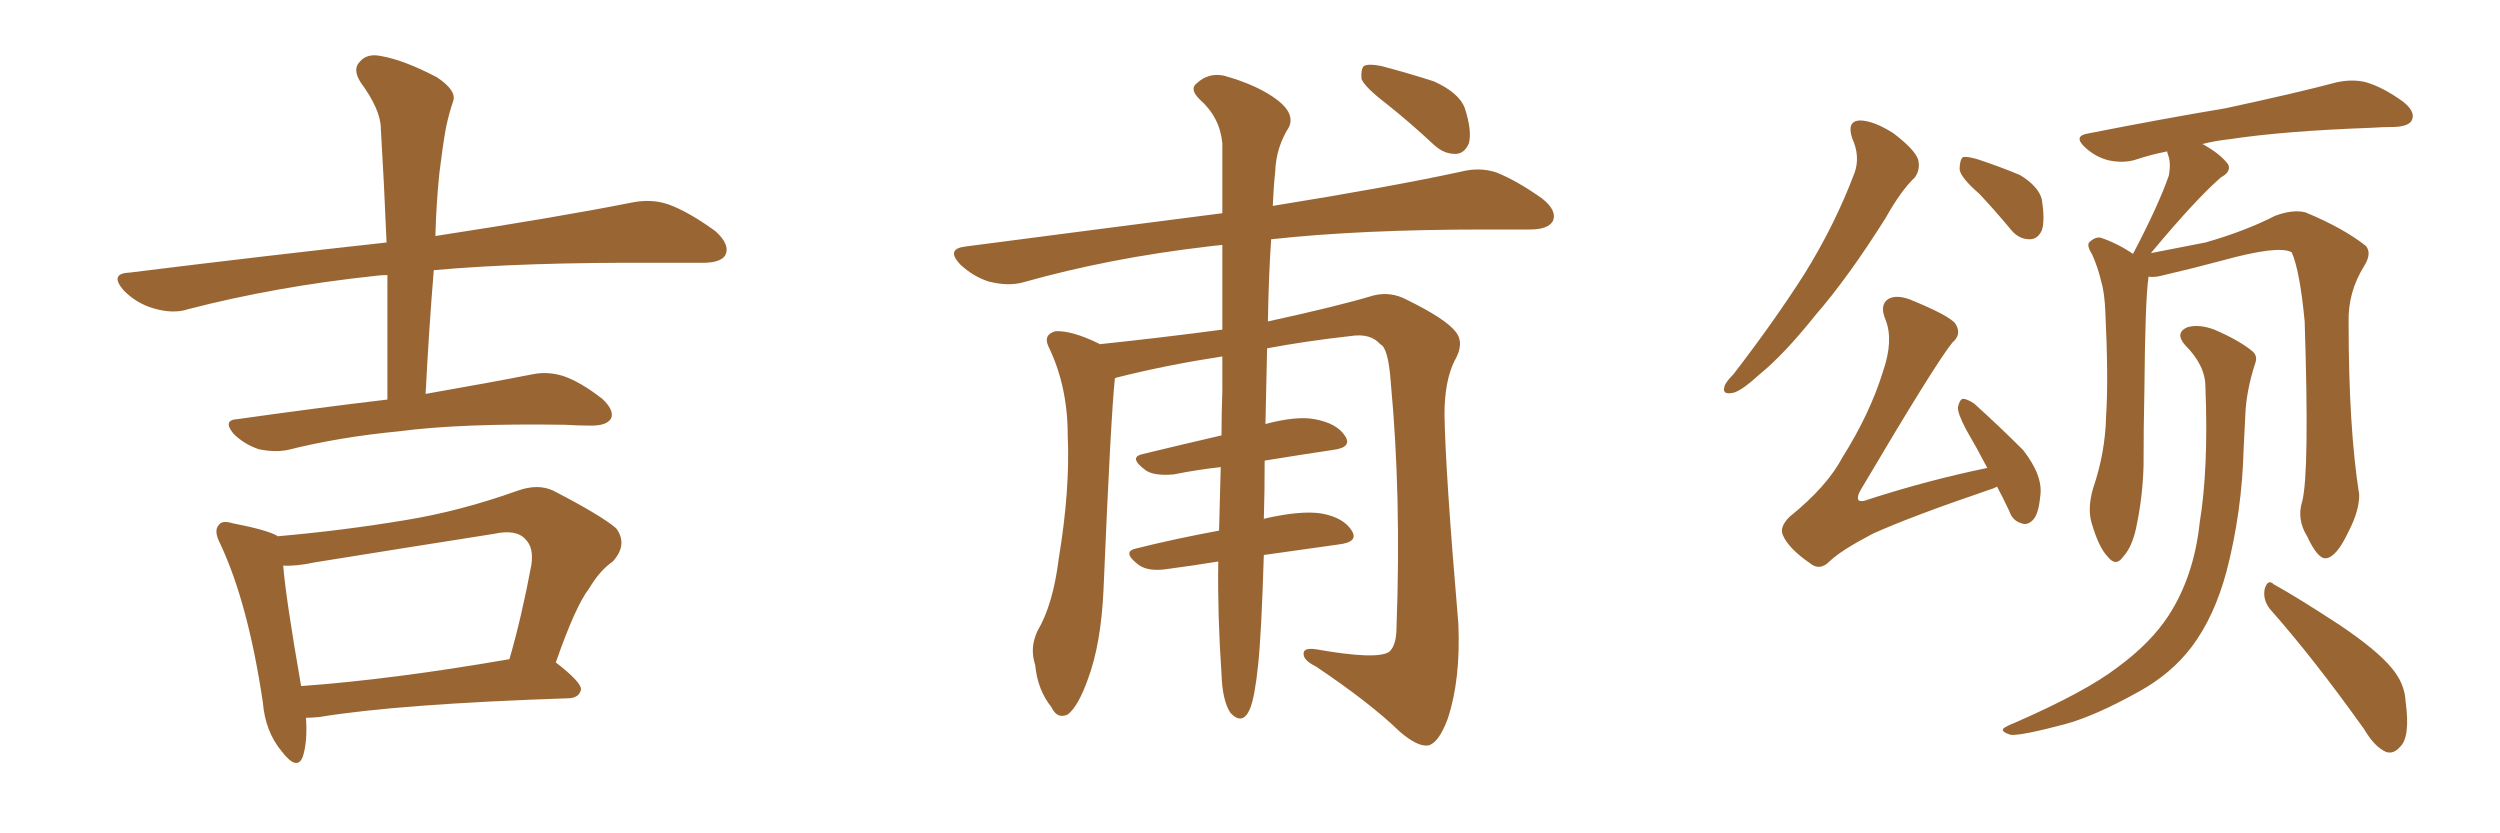 <svg xmlns="http://www.w3.org/2000/svg" xmlns:xlink="http://www.w3.org/1999/xlink" width="450" height="150"><path fill="#996633" padding="10" d="M69.73 71.92L69.73 71.92Q69.73 60.06 69.73 49.51L69.73 49.51Q68.55 49.51 67.53 49.66L67.53 49.66Q49.66 51.56 33.84 55.66L33.84 55.66Q31.20 56.54 27.69 55.52L27.69 55.52Q24.61 54.64 22.27 52.29L22.27 52.29Q19.63 49.22 23.29 49.07L23.29 49.07Q48.05 46.00 69.58 43.65L69.58 43.65Q69.14 32.96 68.55 23.14L68.55 23.14Q68.55 19.78 64.89 14.79L64.89 14.79Q63.43 12.45 64.75 11.13L64.75 11.13Q66.06 9.52 68.70 10.11L68.70 10.11Q72.80 10.84 78.66 13.92L78.66 13.92Q82.18 16.26 81.59 18.16L81.59 18.16Q80.86 20.21 80.27 23.00L80.27 23.00Q79.69 26.22 79.10 31.05L79.10 31.05Q78.52 36.62 78.37 42.48L78.37 42.48Q100.34 39.11 113.67 36.47L113.67 36.47Q117.19 35.74 120.26 36.77L120.26 36.77Q123.93 38.09 128.76 41.60L128.76 41.60Q131.54 44.09 130.52 46.00L130.52 46.00Q129.64 47.31 126.42 47.31L126.42 47.31Q122.61 47.31 118.21 47.31L118.21 47.31Q94.48 47.17 78.08 48.63L78.08 48.63Q77.20 59.33 76.61 70.90L76.61 70.90Q88.33 68.85 95.80 67.38L95.80 67.38Q98.58 66.80 101.37 67.68L101.37 67.68Q104.44 68.70 108.40 71.78L108.40 71.78Q110.60 73.83 110.01 75.29L110.01 75.29Q109.28 76.61 106.49 76.61L106.49 76.61Q104.00 76.61 101.66 76.46L101.66 76.46Q82.91 76.17 71.78 77.64L71.78 77.64Q61.08 78.66 51.71 81.01L51.71 81.01Q49.37 81.45 46.58 80.86L46.58 80.86Q43.95 79.98 42.04 78.08L42.04 78.08Q39.99 75.59 42.77 75.44L42.77 75.44Q57.28 73.39 69.73 71.92ZM55.08 129.20L55.08 129.20Q55.37 133.59 54.49 136.23L54.49 136.23Q53.47 138.87 50.68 135.21L50.68 135.21Q47.75 131.69 47.31 126.42L47.31 126.42Q44.68 108.69 39.70 98.00L39.70 98.00Q38.38 95.51 39.40 94.48L39.40 94.48Q39.99 93.60 41.89 94.19L41.89 94.19Q47.90 95.36 49.80 96.39L49.80 96.39Q49.80 96.39 49.95 96.53L49.95 96.53Q61.67 95.51 73.10 93.60L73.10 93.60Q82.91 91.99 93.16 88.33L93.16 88.33Q96.83 87.01 99.61 88.33L99.61 88.33Q108.11 92.72 110.89 95.07L110.89 95.07Q113.09 98.00 110.30 101.07L110.30 101.07Q107.96 102.69 106.05 105.91L106.05 105.91Q103.56 109.13 100.05 119.24L100.05 119.24Q104.59 122.75 104.59 124.07L104.59 124.07Q104.30 125.54 102.54 125.68L102.54 125.68Q71.78 126.71 57.57 129.05L57.57 129.05Q56.10 129.20 55.08 129.20ZM54.20 123.49L54.20 123.49L54.20 123.49Q70.61 122.31 91.70 118.65L91.70 118.65Q93.90 111.04 95.65 101.66L95.65 101.66Q96.09 98.58 94.63 97.12L94.63 97.12Q93.02 95.21 88.92 96.09L88.92 96.09Q73.10 98.58 56.69 101.22L56.69 101.22Q53.32 101.95 50.98 101.81L50.98 101.81Q51.42 107.52 54.20 123.49ZM219.29 101.07L219.29 101.07Q214.75 101.81 210.35 102.39L210.35 102.39Q206.69 102.98 204.93 101.66L204.93 101.66Q201.86 99.32 204.49 98.73L204.49 98.73Q211.52 96.97 219.43 95.51L219.43 95.51Q219.58 90.38 219.73 84.08L219.73 84.08Q215.63 84.52 211.23 85.40L211.23 85.40Q207.71 85.69 206.25 84.67L206.25 84.67Q203.03 82.32 205.66 81.74L205.66 81.74Q212.26 80.13 219.87 78.37L219.87 78.37Q219.87 74.56 220.02 70.46L220.02 70.46Q220.02 66.94 220.02 64.16L220.02 64.16Q210.35 65.63 201.56 67.82L201.56 67.82Q200.83 67.97 200.68 68.12L200.68 68.12Q199.95 74.85 198.63 106.20L198.63 106.20Q198.19 115.87 195.85 122.17L195.85 122.17Q194.09 127.15 192.19 128.61L192.19 128.61Q190.28 129.49 189.26 127.29L189.26 127.29Q186.77 124.22 186.33 119.68L186.33 119.68Q185.30 116.60 186.77 113.53L186.77 113.53Q189.55 108.84 190.58 100.49L190.58 100.49Q192.63 88.18 192.19 78.37L192.19 78.37Q192.19 69.43 188.67 62.26L188.67 62.26Q187.79 60.21 189.99 59.62L189.99 59.62Q192.92 59.47 197.75 61.82L197.75 61.82Q197.75 61.82 197.90 61.96L197.90 61.96Q209.03 60.79 220.02 59.33L220.02 59.33Q220.02 50.83 220.02 44.09L220.02 44.09Q218.41 44.24 217.38 44.38L217.38 44.38Q199.66 46.44 184.13 50.83L184.13 50.83Q181.49 51.56 177.98 50.68L177.98 50.68Q175.20 49.80 172.85 47.61L172.85 47.61Q170.21 44.82 173.73 44.38L173.73 44.38Q198.34 41.16 220.02 38.38L220.02 38.38Q220.02 31.05 220.02 25.78L220.02 25.78Q219.58 21.09 215.92 17.87L215.92 17.87Q214.01 15.97 215.48 14.94L215.48 14.94Q217.53 13.04 220.31 13.62L220.31 13.62Q226.61 15.38 230.13 18.16L230.13 18.16Q233.06 20.51 232.03 22.85L232.03 22.85Q229.69 26.51 229.54 30.91L229.54 30.91Q229.25 33.54 229.10 37.06L229.10 37.06Q250.05 33.69 262.94 30.91L262.94 30.91Q266.31 30.03 269.38 31.05L269.38 31.05Q273.05 32.52 277.59 35.74L277.59 35.74Q280.37 37.94 279.49 39.84L279.49 39.84Q278.61 41.31 275.39 41.31L275.39 41.31Q271.44 41.31 267.33 41.31L267.33 41.31Q244.78 41.31 228.81 43.07L228.81 43.07Q228.37 49.37 228.22 57.86L228.22 57.86Q240.97 55.08 247.27 53.17L247.27 53.17Q250.34 52.44 253.13 53.91L253.13 53.91Q260.30 57.42 262.06 59.77L262.06 59.77Q263.67 61.82 261.77 65.04L261.77 65.04Q260.01 68.70 260.01 74.56L260.01 74.56Q260.16 84.81 262.50 112.21L262.50 112.21Q262.94 122.31 260.60 129.35L260.60 129.35Q258.98 133.74 257.08 134.18L257.08 134.18Q255.18 134.47 251.95 131.69L251.95 131.69Q246.68 126.56 236.87 119.97L236.87 119.97Q234.81 118.95 234.67 117.92L234.67 117.92Q234.38 116.46 237.01 116.89L237.01 116.89Q247.85 118.80 250.05 117.33L250.05 117.33Q251.37 116.16 251.37 112.94L251.37 112.94Q252.25 89.21 250.34 68.85L250.34 68.85Q249.90 62.55 248.44 61.96L248.44 61.96Q246.68 59.91 243.02 60.50L243.02 60.50Q235.11 61.38 228.08 62.70L228.08 62.70Q227.93 68.85 227.78 76.32L227.78 76.32Q233.35 74.85 236.57 75.44L236.57 75.44Q240.67 76.17 242.14 78.52L242.14 78.52Q243.46 80.57 239.79 81.01L239.79 81.01Q233.94 81.88 227.64 82.91L227.64 82.91Q227.64 88.48 227.49 93.46L227.49 93.46Q227.64 93.31 227.78 93.31L227.78 93.31Q234.23 91.85 237.89 92.43L237.89 92.43Q241.85 93.16 243.31 95.51L243.31 95.51Q244.63 97.56 240.97 98.00L240.97 98.00Q234.67 98.88 227.49 99.90L227.49 99.90Q227.05 114.26 226.46 119.68L226.46 119.68Q225.88 125.39 225 127.59L225 127.59Q223.68 130.66 221.48 128.32L221.48 128.32Q220.02 126.12 219.87 121.29L219.87 121.29Q219.14 110.74 219.29 101.07ZM249.46 18.60L249.46 18.60L249.46 18.60Q245.65 15.67 245.07 14.21L245.07 14.21Q244.92 12.45 245.51 11.87L245.51 11.87Q246.39 11.43 248.58 11.87L248.58 11.87Q253.56 13.18 258.11 14.65L258.11 14.65Q262.65 16.70 263.67 19.48L263.67 19.48Q264.99 23.58 264.40 25.78L264.40 25.78Q263.67 27.54 262.21 27.69L262.21 27.69Q260.01 27.83 258.11 26.07L258.11 26.07Q253.56 21.83 249.46 18.60ZM333.40 24.90L333.40 24.90Q332.37 21.83 334.72 21.68L334.72 21.68Q337.21 21.68 340.87 24.02L340.87 24.02Q344.68 26.95 345.26 28.71L345.26 28.71Q345.70 30.47 344.68 31.93L344.68 31.93Q342.19 34.28 339.40 39.26L339.40 39.26Q332.67 49.95 326.81 56.69L326.81 56.69Q321.09 63.87 316.55 67.53L316.55 67.53Q313.18 70.61 311.72 70.75L311.72 70.75Q309.96 71.04 310.40 69.58L310.40 69.58Q310.55 68.85 312.01 67.38L312.01 67.38Q319.34 57.86 324.76 49.37L324.76 49.37Q330.32 40.43 333.84 31.05L333.84 31.05Q334.86 28.13 333.40 24.90ZM356.25 34.86L356.25 34.86Q352.88 31.93 352.73 30.47L352.73 30.47Q352.73 28.86 353.32 28.27L353.32 28.27Q354.20 28.13 356.10 28.71L356.10 28.71Q360.06 30.03 363.57 31.49L363.57 31.49Q366.94 33.54 367.53 35.89L367.53 35.89Q368.12 39.70 367.53 41.46L367.53 41.46Q366.80 43.07 365.33 43.07L365.33 43.07Q363.28 43.07 361.82 41.16L361.82 41.16Q358.89 37.65 356.25 34.86ZM359.47 87.60L359.47 87.60Q358.59 88.04 358.01 88.18L358.01 88.18Q343.80 93.02 337.06 96.09L337.06 96.09Q331.20 99.17 329.30 101.07L329.30 101.07Q327.54 102.83 325.78 101.37L325.78 101.37Q321.97 98.73 320.95 96.39L320.95 96.39Q320.21 94.92 322.12 93.02L322.12 93.02Q328.86 87.60 331.64 82.32L331.64 82.32Q336.62 74.41 338.96 66.80L338.96 66.80Q340.87 61.23 339.40 57.57L339.40 57.57Q338.23 54.79 339.99 53.76L339.99 53.76Q341.46 53.03 343.80 53.91L343.80 53.91Q350.98 56.84 352.00 58.30L352.00 58.30Q353.17 60.21 351.42 61.67L351.42 61.67Q348.34 65.48 335.01 88.04L335.01 88.04Q334.13 89.50 334.57 90.09L334.57 90.09Q335.16 90.38 336.18 89.94L336.18 89.94Q347.02 86.43 357.71 84.23L357.71 84.23Q355.81 80.57 353.91 77.34L353.91 77.34Q352.29 74.27 352.44 73.24L352.44 73.24Q352.73 71.92 353.32 71.78L353.32 71.78Q354.05 71.78 355.37 72.66L355.37 72.66Q360.06 76.90 364.16 81.01L364.16 81.01Q367.82 85.69 367.24 89.36L367.24 89.36Q366.94 92.58 365.92 93.60L365.92 93.60Q364.89 94.63 363.87 94.19L363.87 94.19Q362.26 93.75 361.67 91.99L361.67 91.99Q360.50 89.50 359.47 87.60ZM414.40 90.23L414.40 90.23Q415.72 85.11 414.84 57.86L414.84 57.86Q413.96 48.63 412.50 45.41L412.50 45.41L412.50 45.41Q410.16 44.09 400.05 46.88L400.05 46.88Q395.21 48.19 388.92 49.66L388.92 49.66Q387.74 49.95 386.72 49.80L386.72 49.80Q386.72 49.80 386.72 49.95L386.72 49.95Q386.13 54.05 385.99 70.31L385.99 70.31Q385.84 77.05 385.84 83.79L385.84 83.79Q385.69 89.21 384.67 94.19L384.67 94.19Q383.94 98.29 382.18 100.20L382.18 100.20Q380.86 102.10 379.39 100.20L379.39 100.20Q377.78 98.58 376.46 94.04L376.46 94.04Q375.73 91.41 376.76 87.89L376.76 87.89Q378.96 81.45 379.10 74.85L379.10 74.85Q379.54 68.12 378.96 56.10L378.96 56.10Q378.81 52.59 378.22 50.68L378.22 50.68Q377.64 48.19 376.61 45.85L376.61 45.85Q375.59 44.24 376.03 43.65L376.03 43.65Q377.05 42.63 378.08 42.77L378.08 42.77Q381.15 43.80 383.94 45.70L383.94 45.70Q388.48 37.06 390.38 31.64L390.38 31.64Q390.82 29.30 390.23 27.83L390.23 27.83Q390.09 27.39 390.09 27.25L390.09 27.25Q387.16 27.83 384.52 28.71L384.52 28.71Q382.32 29.44 379.54 28.86L379.54 28.86Q377.20 28.27 375.29 26.51L375.29 26.51Q373.10 24.46 375.88 24.02L375.88 24.02Q389.21 21.39 400.63 19.48L400.63 19.48Q413.53 16.70 420.70 14.79L420.70 14.79Q423.49 14.21 425.83 14.79L425.83 14.79Q428.91 15.67 432.57 18.31L432.57 18.31Q434.77 20.07 434.18 21.53L434.18 21.53Q433.74 22.71 431.10 22.85L431.10 22.85Q429.05 22.85 426.86 23.00L426.86 23.00Q411.04 23.58 401.37 25.05L401.37 25.05Q398.73 25.34 396.39 25.93L396.39 25.93Q396.83 26.07 396.97 26.22L396.97 26.22Q399.76 27.83 401.07 29.59L401.07 29.59Q401.66 30.91 399.76 31.93L399.76 31.93Q395.21 35.89 387.16 45.56L387.16 45.56Q391.70 44.68 396.97 43.65L396.97 43.65Q404.15 41.60 409.57 38.82L409.57 38.82Q412.79 37.65 414.99 38.23L414.99 38.23Q421.73 41.02 425.83 44.24L425.83 44.24Q427.00 45.56 425.54 47.90L425.54 47.90Q422.61 52.59 422.75 58.01L422.75 58.01Q422.75 77.05 424.66 89.06L424.66 89.06L424.66 89.06Q424.66 91.99 422.75 95.65L422.75 95.65Q420.56 100.34 418.65 100.49L418.65 100.49Q417.19 100.63 415.28 96.53L415.28 96.53Q413.38 93.46 414.40 90.23ZM408.54 109.57L408.54 109.57Q407.23 107.81 407.67 105.91L407.67 105.91Q408.25 104.15 409.28 105.18L409.28 105.18Q413.53 107.52 421.14 112.50L421.14 112.50Q427.88 117.04 430.52 120.26L430.52 120.26Q432.86 123.05 433.01 126.27L433.01 126.27Q433.89 132.71 431.98 134.47L431.98 134.47Q430.81 135.79 429.49 135.35L429.49 135.35Q427.44 134.47 425.54 131.25L425.54 131.25Q416.46 118.51 408.54 109.57ZM396.97 69.58L396.97 69.58L396.97 69.58Q396.97 65.77 393.31 62.11L393.31 62.11Q391.41 59.91 393.75 58.89L393.75 58.89Q395.80 58.30 398.58 59.33L398.58 59.33Q402.98 61.23 405.32 63.13L405.32 63.13Q406.49 64.01 405.91 65.48L405.91 65.48Q404.30 70.46 404.15 74.85L404.15 74.85Q404.00 77.49 403.86 80.71L403.86 80.71Q403.56 92.14 400.78 102.83L400.78 102.83Q398.58 111.04 394.48 116.46L394.48 116.46Q390.82 121.29 384.96 124.51L384.96 124.51Q377.05 128.91 371.63 130.37L371.63 130.37Q363.87 132.42 361.96 132.28L361.96 132.28Q360.06 131.69 360.64 131.10L360.64 131.10Q361.23 130.66 362.70 130.08L362.70 130.08Q375.44 124.51 381.15 120.12L381.15 120.12Q387.16 115.72 390.38 110.74L390.38 110.74Q394.92 103.71 395.95 94.04L395.95 94.04Q397.56 84.23 396.97 69.58Z"/></svg>